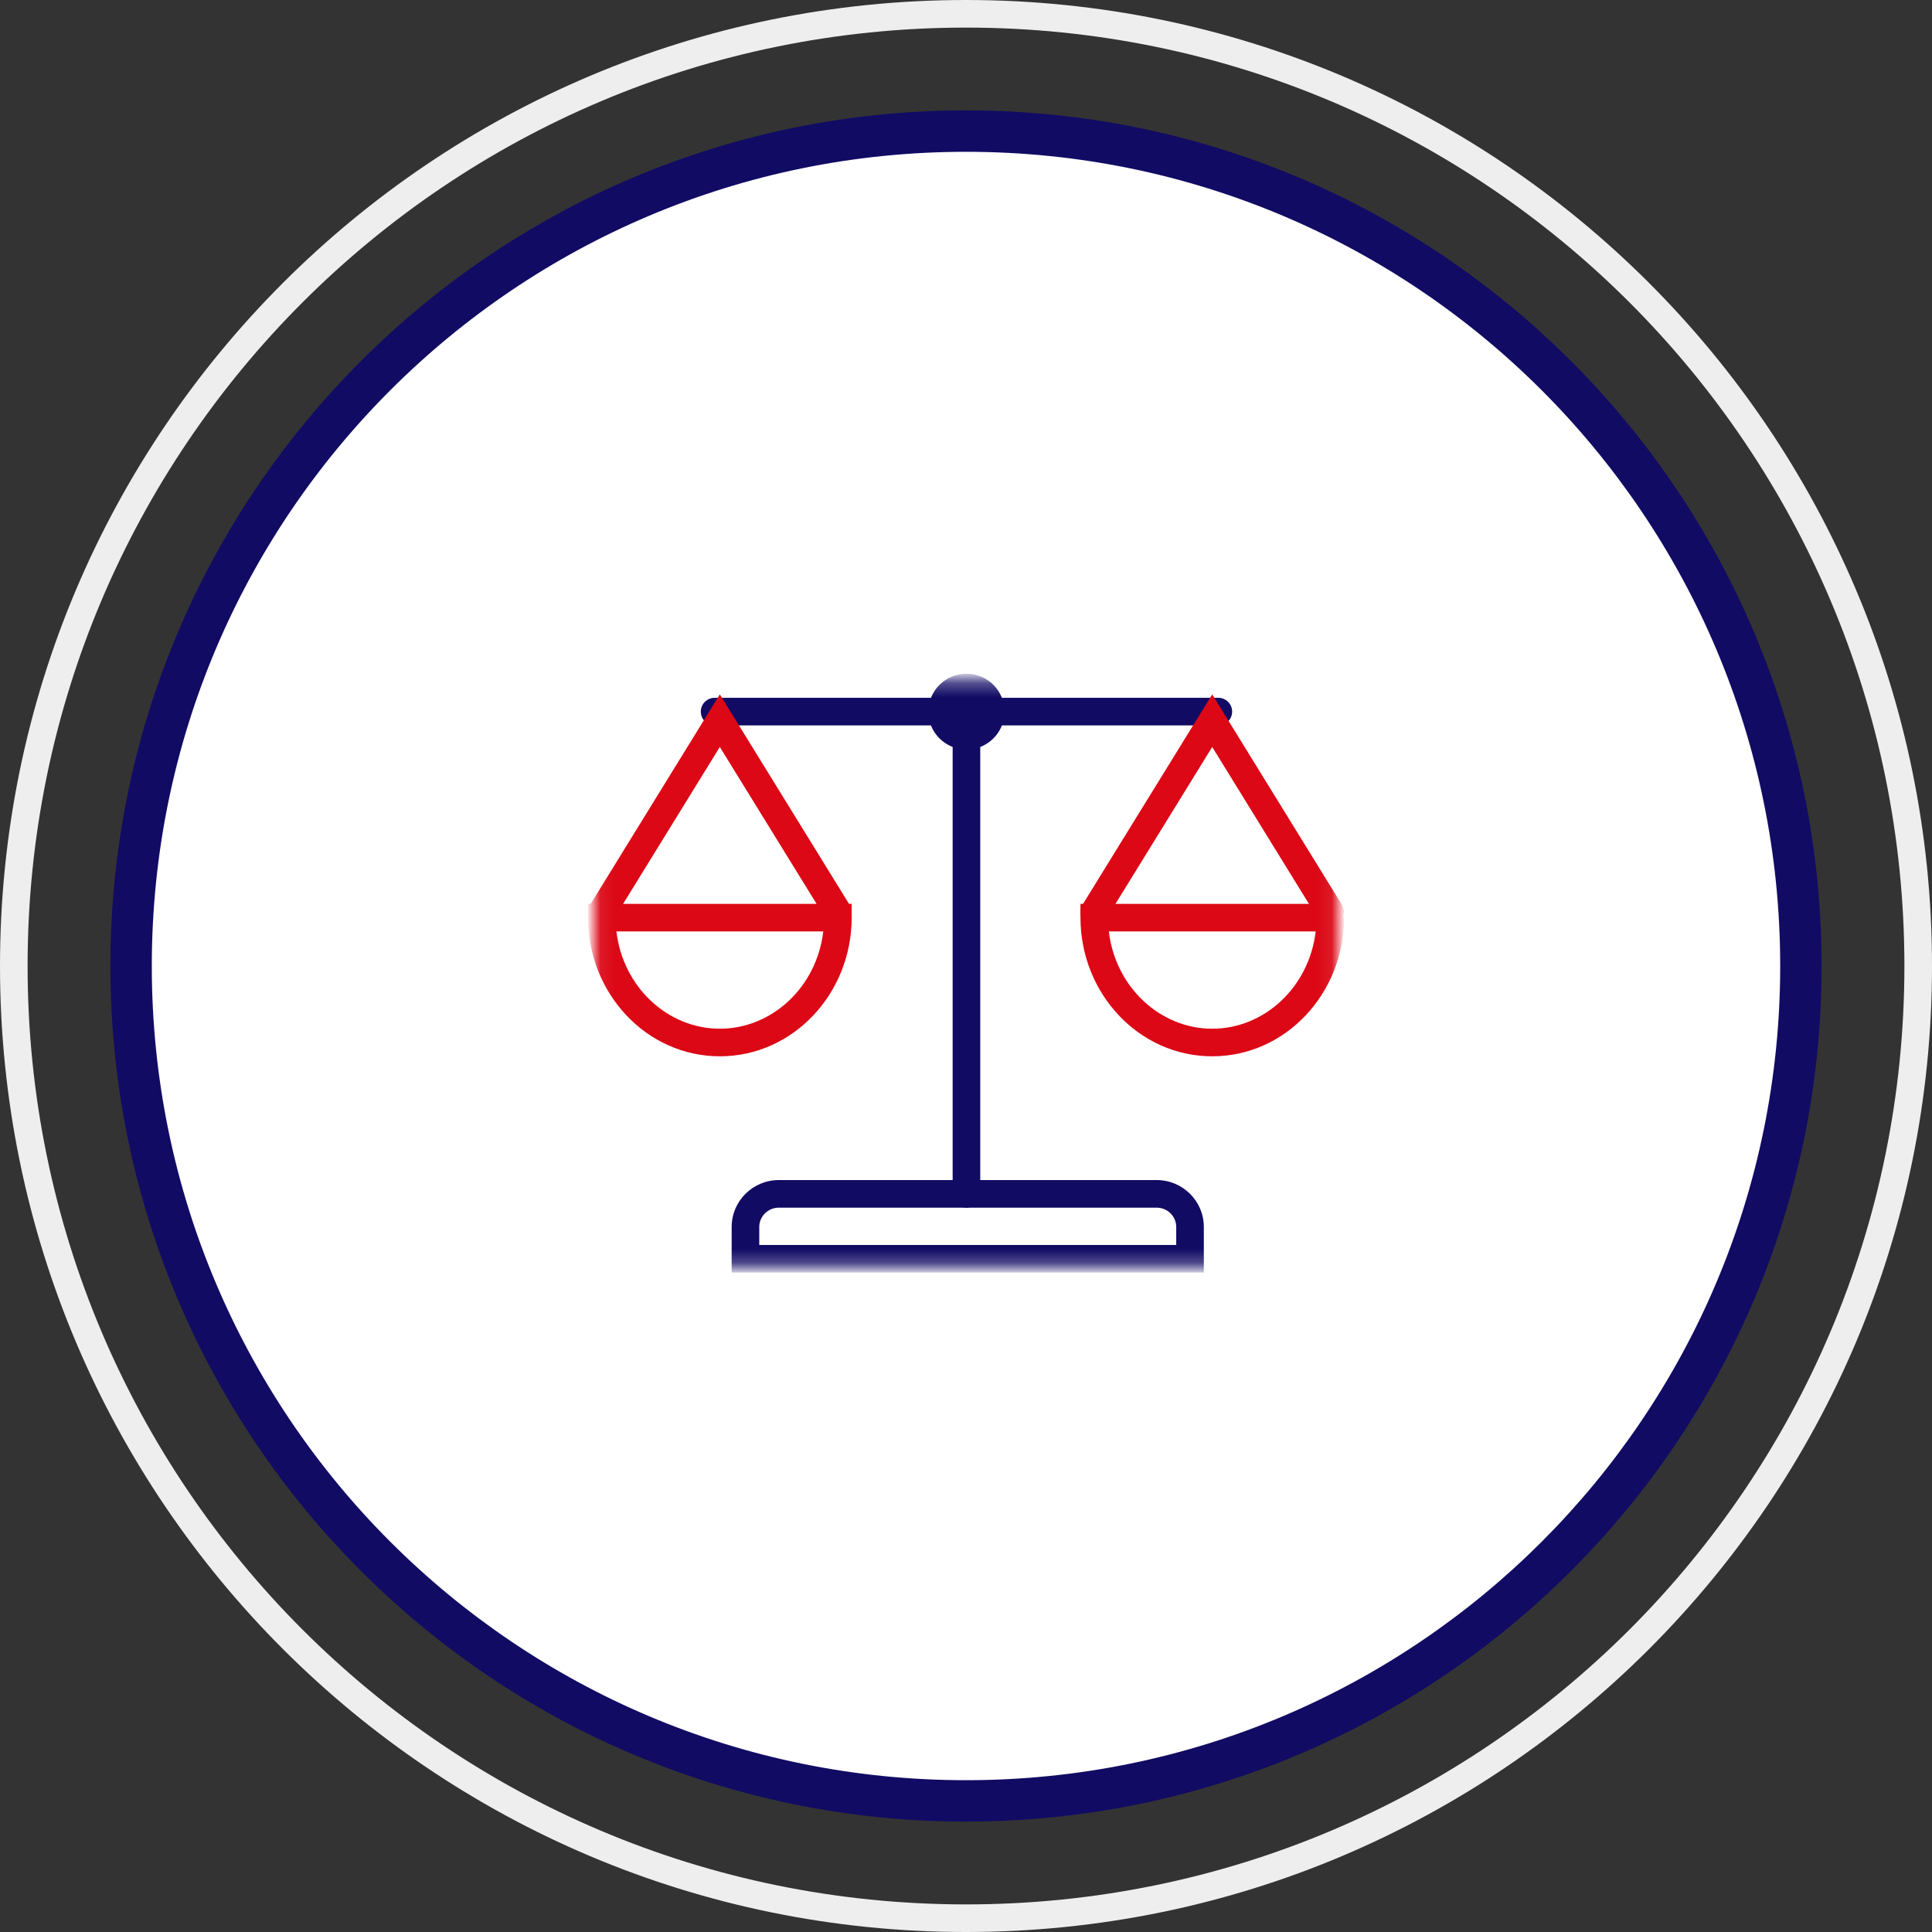 <?xml version="1.0" encoding="UTF-8"?>
<svg xmlns="http://www.w3.org/2000/svg" width="140" height="140" viewBox="0 0 140 140" fill="none">
  <rect x="0" y="0" width="140" height="140" fill="#333333" stroke="none"/>
  <g clip-path="url(#clip0_1516_171477)">
    <path fill-rule="evenodd" clip-rule="evenodd" d="M70 2C32.445 2 2 32.445 2 70C2 107.555 32.445 138 70 138C107.555 138 138 107.555 138 70C138 32.445 107.555 2 70 2ZM0 70C0 31.34 31.34 0 70 0C108.66 0 140 31.34 140 70C140 108.66 108.66 140 70 140C31.34 140 0 108.66 0 70Z" fill="#EEEEEE"></path>
    <path d="M70 130.5C103.413 130.5 130.5 103.413 130.5 70C130.5 36.587 103.413 9.5 70 9.5C36.587 9.5 9.5 36.587 9.5 70C9.5 103.413 36.587 130.5 70 130.5Z" fill="white"></path>
    <path fill-rule="evenodd" clip-rule="evenodd" d="M70 11C37.415 11 11 37.415 11 70C11 102.585 37.415 129 70 129C102.585 129 129 102.585 129 70C129 37.415 102.585 11 70 11ZM8 70C8 35.758 35.758 8 70 8C104.242 8 132 35.758 132 70C132 104.242 104.242 132 70 132C35.758 132 8 104.242 8 70Z" fill="#110B64"></path>
    <mask id="mask0_1516_171477" style="mask-type:luminance" maskUnits="userSpaceOnUse" x="43" y="49" width="54" height="43">
      <path d="M96.929 49.285H43.072V91.749H96.929V49.285Z" fill="white"></path>
    </mask>
    <g mask="url(#mask0_1516_171477)">
      <path fill-rule="evenodd" clip-rule="evenodd" d="M50.783 51.566C50.783 51.014 51.231 50.566 51.783 50.566H88.285C88.838 50.566 89.285 51.014 89.285 51.566C89.285 52.119 88.838 52.566 88.285 52.566H51.783C51.231 52.566 50.783 52.119 50.783 51.566Z" fill="#110B64"></path>
      <path fill-rule="evenodd" clip-rule="evenodd" d="M42.611 65.496H61.715V66.496C61.715 71.985 57.483 76.544 52.164 76.544C46.846 76.544 42.611 71.985 42.611 66.496V65.496ZM44.669 67.496C45.135 71.504 48.365 74.544 52.164 74.544C55.964 74.544 59.191 71.504 59.657 67.496H44.669Z" fill="#DC0816"></path>
      <path fill-rule="evenodd" clip-rule="evenodd" d="M52.161 50.317L61.566 65.568C61.856 66.038 61.709 66.654 61.239 66.944C60.769 67.234 60.153 67.088 59.863 66.618L52.161 54.128L44.462 66.618C44.173 67.088 43.557 67.234 43.087 66.944C42.616 66.654 42.47 66.038 42.76 65.568L52.161 50.317Z" fill="#DC0816"></path>
      <path fill-rule="evenodd" clip-rule="evenodd" d="M78.295 65.496H96.398V66.496H97.395C97.395 71.985 93.164 76.544 87.845 76.544C82.526 76.544 78.295 71.985 78.295 66.496V65.496ZM95.338 67.496H80.352C80.818 71.504 84.046 74.544 87.845 74.544C91.644 74.544 94.872 71.504 95.338 67.496Z" fill="#DC0816"></path>
      <path fill-rule="evenodd" clip-rule="evenodd" d="M87.842 50.317L97.244 65.568C97.533 66.038 97.387 66.654 96.917 66.944C96.447 67.234 95.831 67.088 95.541 66.618L87.842 54.128L80.14 66.618C79.85 67.088 79.234 67.234 78.764 66.944C78.294 66.654 78.148 66.038 78.438 65.568L87.842 50.317Z" fill="#DC0816"></path>
      <path fill-rule="evenodd" clip-rule="evenodd" d="M56.435 87.512C55.648 87.512 55.019 88.144 55.019 88.911V90.215H85.234V88.911C85.234 88.146 84.607 87.512 83.819 87.512H56.435ZM53.019 88.911C53.019 87.025 54.558 85.512 56.435 85.512H83.819C85.701 85.512 87.234 87.03 87.234 88.911V92.215H53.019V88.911Z" fill="#110B64"></path>
      <path fill-rule="evenodd" clip-rule="evenodd" d="M70.033 50.566C70.585 50.566 71.033 51.014 71.033 51.566V86.513C71.033 87.066 70.585 87.513 70.033 87.513C69.481 87.513 69.033 87.066 69.033 86.513V51.566C69.033 51.014 69.481 50.566 70.033 50.566Z" fill="#110B64"></path>
      <path d="M68.273 51.567C68.273 50.604 69.059 49.82 70.032 49.82C71.005 49.82 71.79 50.601 71.79 51.567C71.79 52.533 71.005 53.314 70.032 53.314C69.059 53.314 68.273 52.533 68.273 51.567Z" fill="#110B64"></path>
      <path fill-rule="evenodd" clip-rule="evenodd" d="M70.032 50.82C69.606 50.82 69.273 51.161 69.273 51.567C69.273 51.975 69.605 52.314 70.032 52.314C70.459 52.314 70.79 51.975 70.79 51.567C70.79 51.159 70.459 50.82 70.032 50.82ZM67.273 51.567C67.273 50.046 68.512 48.82 70.032 48.82C71.551 48.82 72.79 50.042 72.79 51.567C72.79 53.092 71.551 54.314 70.032 54.314C68.513 54.314 67.273 53.092 67.273 51.567Z" fill="#110B64"></path>
    </g>
  </g>
  <defs>
    <clipPath id="clip0_1516_171477">
      <rect width="140" height="140" fill="white"></rect>
    </clipPath>
  </defs>
</svg>
